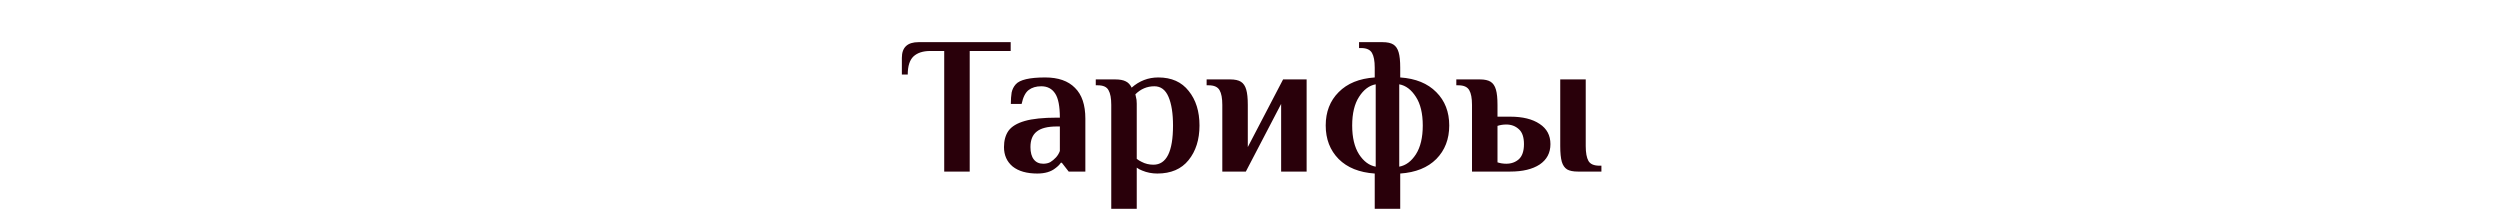 <?xml version="1.0" encoding="UTF-8"?> <svg xmlns="http://www.w3.org/2000/svg" width="408" height="35" viewBox="0 0 408 35" fill="none"><path d="M154.096 8.32H151.824C150.629 8.32 149.712 8.619 149.072 9.216C148.453 9.813 148.144 10.795 148.144 12.16H147.184V9.44C147.184 7.733 148.091 6.88 149.904 6.88H164.944V8.32H158.256V28H154.096V8.32ZM169.29 28.32C167.562 28.32 166.218 27.936 165.258 27.168C164.319 26.379 163.85 25.323 163.85 24C163.85 22.933 164.095 22.048 164.586 21.344C165.098 20.64 165.983 20.107 167.242 19.744C168.501 19.381 170.25 19.2 172.49 19.2H172.97C172.97 17.344 172.714 16.032 172.202 15.264C171.69 14.475 170.933 14.08 169.93 14.08C169.098 14.08 168.415 14.283 167.882 14.688C167.349 15.093 166.965 15.851 166.73 16.96H164.97C164.97 16.235 165.013 15.616 165.098 15.104C165.205 14.592 165.429 14.144 165.77 13.76C166.431 13.013 168.031 12.64 170.57 12.64C172.703 12.64 174.325 13.205 175.434 14.336C176.565 15.445 177.13 17.12 177.13 19.36V28H174.41L173.29 26.56H173.13C172.938 26.859 172.639 27.157 172.234 27.456C171.509 28.032 170.527 28.32 169.29 28.32ZM170.25 26.72C170.698 26.72 171.082 26.635 171.402 26.464C171.722 26.272 172.031 26.016 172.33 25.696C172.607 25.397 172.821 25.045 172.97 24.64V20.64H172.49C170.975 20.64 169.877 20.917 169.194 21.472C168.511 22.005 168.17 22.848 168.17 24C168.17 24.875 168.351 25.547 168.714 26.016C169.077 26.485 169.589 26.72 170.25 26.72ZM181.357 17.12C181.357 16.032 181.208 15.232 180.909 14.72C180.632 14.187 180.045 13.92 179.149 13.92H178.829V12.96H181.997C182.744 12.96 183.32 13.067 183.725 13.28C184.13 13.472 184.45 13.813 184.685 14.304C185.944 13.195 187.394 12.64 189.037 12.64C191.192 12.64 192.845 13.376 193.997 14.848C195.17 16.299 195.757 18.176 195.757 20.48C195.757 22.784 195.16 24.672 193.965 26.144C192.792 27.595 191.096 28.32 188.877 28.32C188.002 28.32 187.181 28.16 186.413 27.84C186.072 27.712 185.773 27.552 185.517 27.36V34.08H181.357V17.12ZM188.237 26.88C190.37 26.88 191.437 24.747 191.437 20.48C191.437 18.517 191.192 16.96 190.701 15.808C190.21 14.656 189.442 14.08 188.397 14.08C187.202 14.08 186.168 14.517 185.293 15.392L185.389 15.84C185.474 16.096 185.517 16.459 185.517 16.928V25.92C185.752 26.112 186.008 26.272 186.285 26.4C186.882 26.72 187.533 26.88 188.237 26.88ZM199.481 17.12C199.481 16.032 199.332 15.232 199.033 14.72C198.734 14.187 198.137 13.92 197.241 13.92H196.921V12.96H200.761C201.529 12.96 202.116 13.088 202.521 13.344C202.926 13.6 203.214 14.027 203.385 14.624C203.556 15.2 203.641 16.032 203.641 17.12V24L209.401 12.96H213.241V28H209.081V16.96L203.321 28H199.481V17.12ZM224.356 28.32C221.839 28.149 219.876 27.36 218.468 25.952C217.06 24.523 216.356 22.699 216.356 20.48C216.356 18.261 217.06 16.448 218.468 15.04C219.876 13.611 221.839 12.811 224.356 12.64V11.04C224.356 9.952 224.207 9.152 223.908 8.64C223.609 8.107 223.012 7.84 222.116 7.84H221.796V6.88H225.636C226.404 6.88 226.991 7.008 227.396 7.264C227.801 7.52 228.089 7.947 228.26 8.544C228.431 9.12 228.516 9.952 228.516 11.04V12.64C231.033 12.811 232.996 13.611 234.404 15.04C235.812 16.448 236.516 18.261 236.516 20.48C236.516 22.699 235.812 24.523 234.404 25.952C232.996 27.36 231.033 28.149 228.516 28.32V34.08H224.356V28.32ZM224.516 13.76C223.449 13.952 222.543 14.635 221.796 15.808C221.049 16.96 220.676 18.517 220.676 20.48C220.676 22.443 221.049 24.011 221.796 25.184C222.543 26.336 223.449 27.008 224.516 27.2V13.76ZM228.356 27.2C229.423 27.008 230.329 26.336 231.076 25.184C231.823 24.011 232.196 22.443 232.196 20.48C232.196 18.517 231.823 16.96 231.076 15.808C230.329 14.635 229.423 13.952 228.356 13.76V27.2ZM240.231 17.12C240.231 16.032 240.082 15.232 239.783 14.72C239.484 14.187 238.887 13.92 237.991 13.92H237.671V12.96H241.511C242.279 12.96 242.866 13.088 243.271 13.344C243.676 13.6 243.964 14.027 244.135 14.624C244.306 15.2 244.391 16.032 244.391 17.12V19.04H246.471C248.498 19.04 250.098 19.435 251.271 20.224C252.444 20.992 253.031 22.091 253.031 23.52C253.031 24.949 252.444 26.059 251.271 26.848C250.098 27.616 248.498 28 246.471 28H240.231V17.12ZM257.511 28C256.743 28 256.156 27.883 255.751 27.648C255.346 27.392 255.058 26.976 254.887 26.4C254.716 25.803 254.631 24.949 254.631 23.84V12.96H258.791V23.84C258.791 24.928 258.94 25.739 259.239 26.272C259.538 26.784 260.135 27.04 261.031 27.04H261.351V28H257.511ZM245.831 26.72C246.642 26.72 247.324 26.475 247.879 25.984C248.434 25.472 248.711 24.651 248.711 23.52C248.711 22.389 248.434 21.579 247.879 21.088C247.324 20.576 246.642 20.32 245.831 20.32C245.319 20.32 244.839 20.395 244.391 20.544V26.496C244.839 26.645 245.319 26.72 245.831 26.72Z" fill="#29000A"></path></svg> 